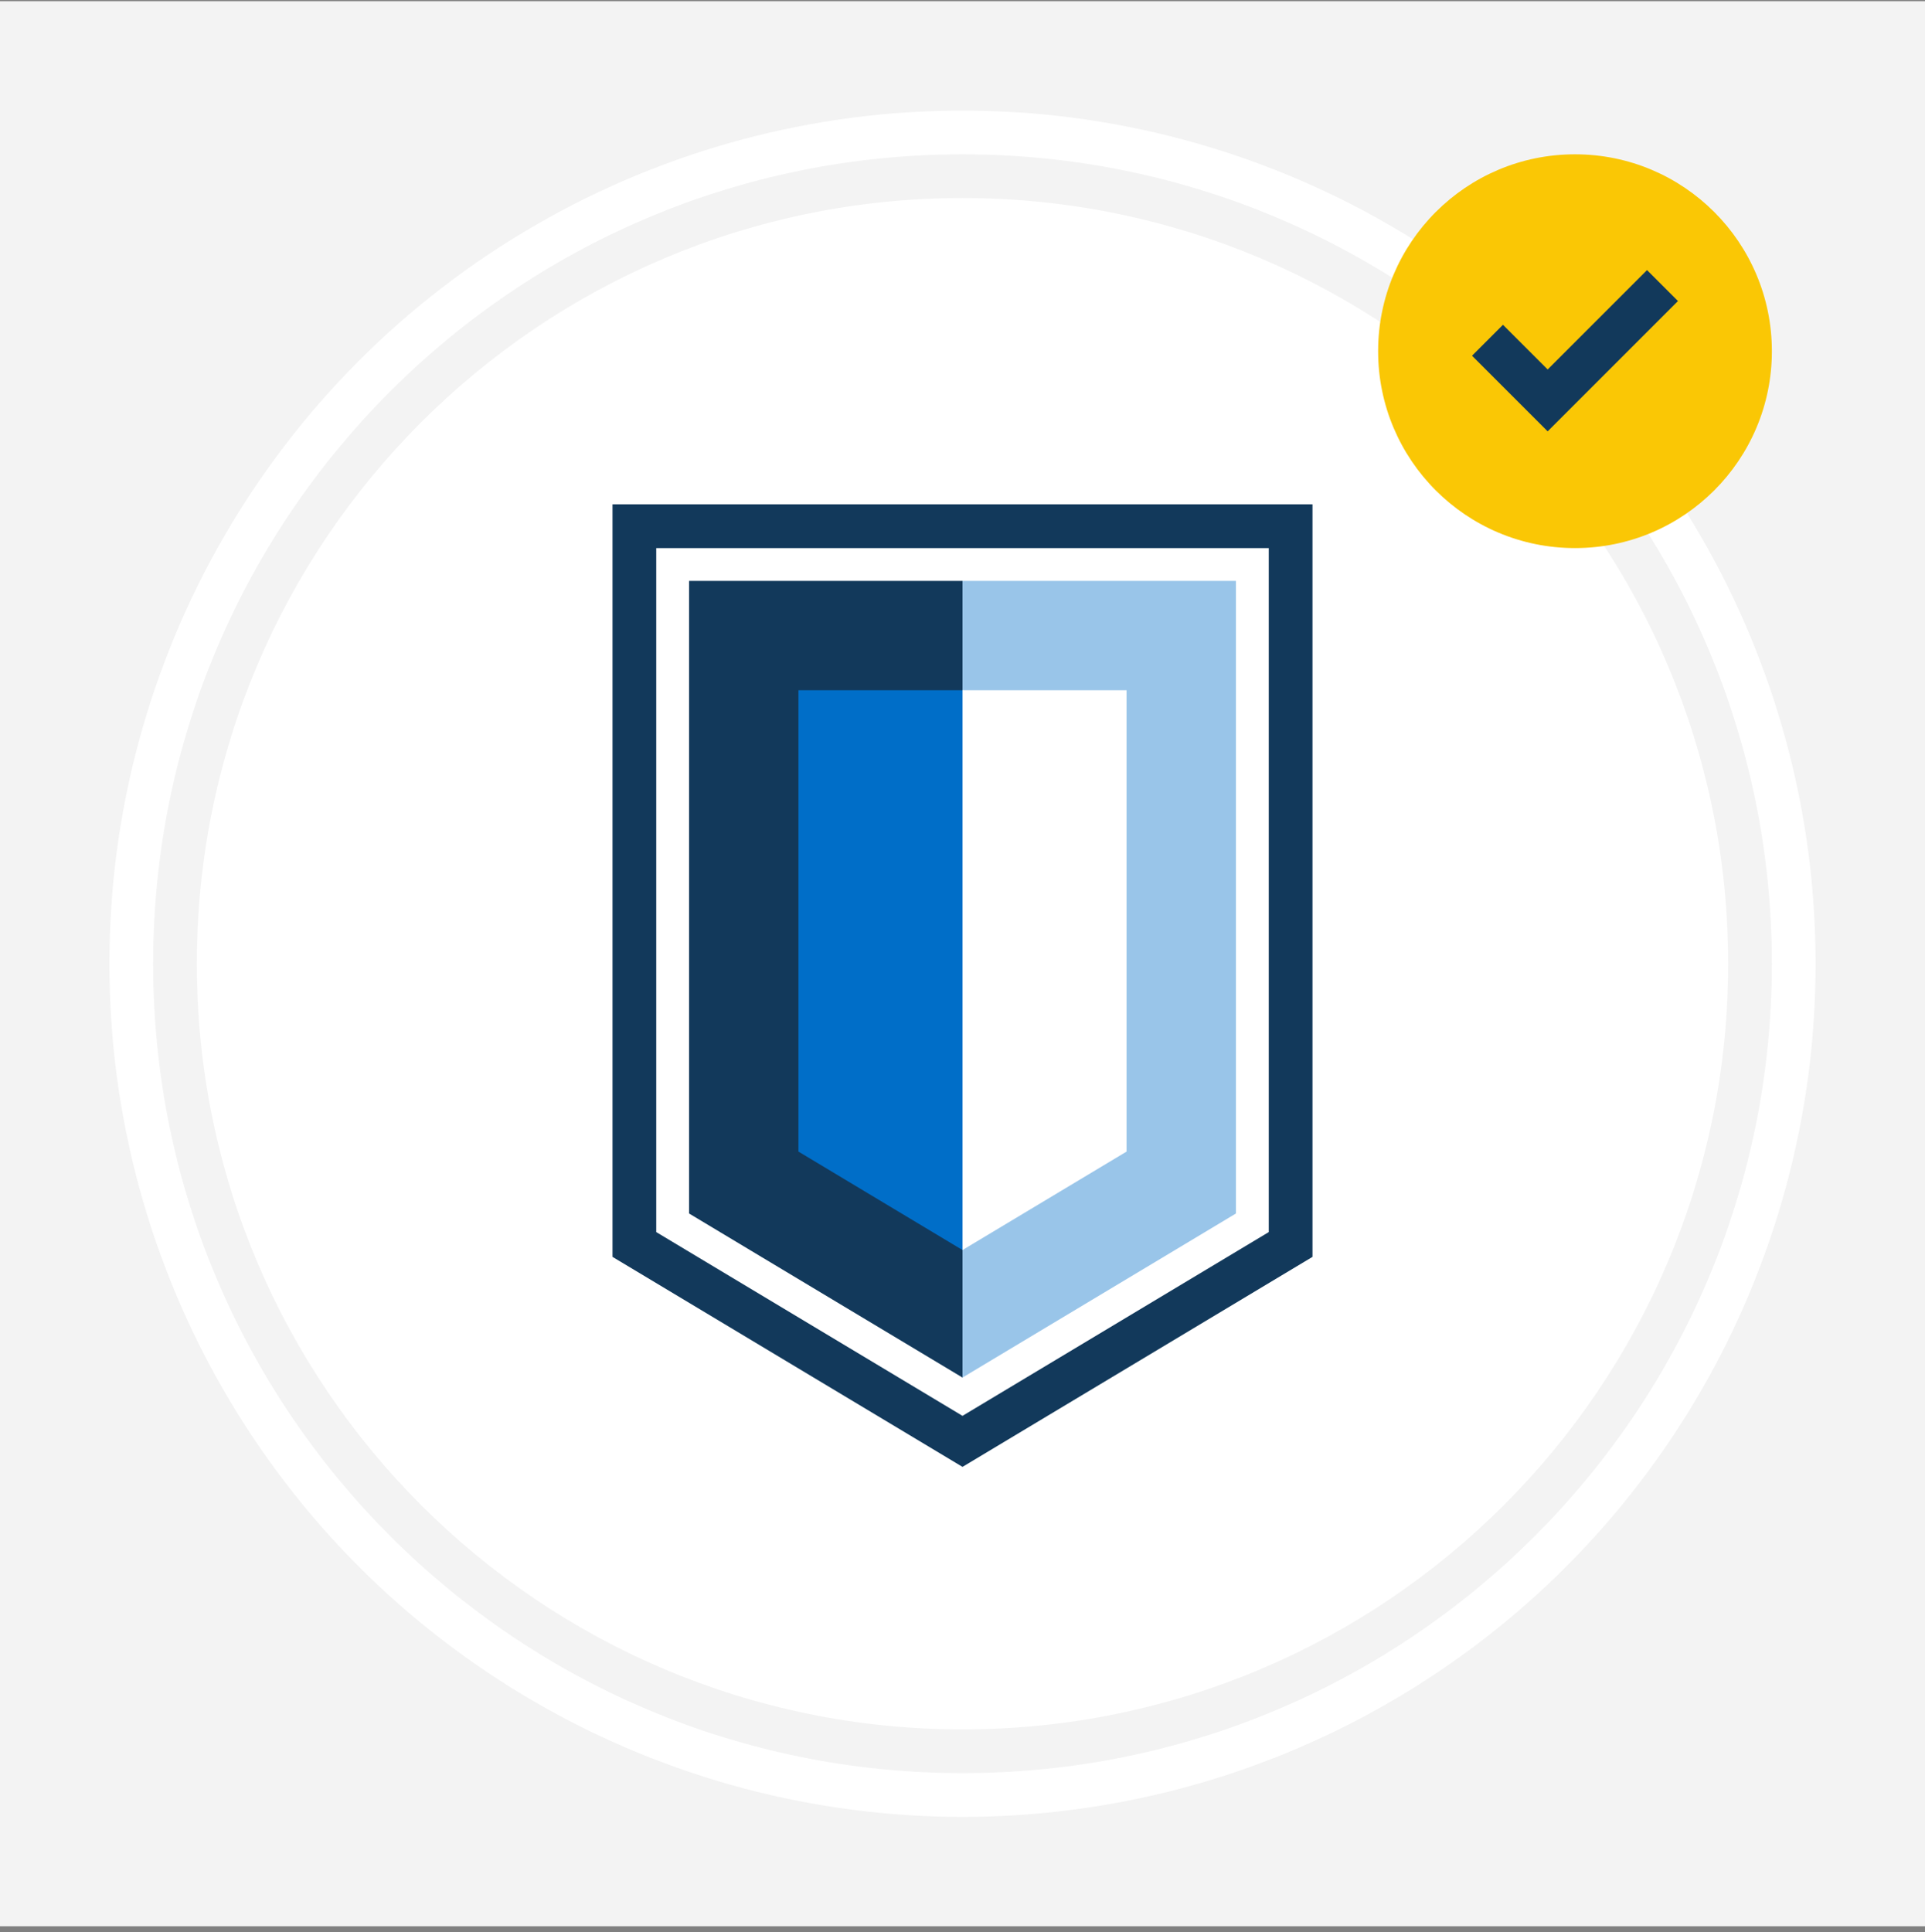 <svg width="264" height="265" viewBox="0 0 264 265" fill="none" xmlns="http://www.w3.org/2000/svg">
<rect x="0" y="0" width="264" height="265" fill="#808080" stroke="none"/>
<rect y="0.163" width="264" height="264" fill="#F3F3F3"/>
<circle cx="132" cy="132.163" r="117" fill="white"/>
<path fill-rule="evenodd" clip-rule="evenodd" d="M132 243.163C193.304 243.163 243 193.467 243 132.163C243 70.859 193.304 21.163 132 21.163C70.696 21.163 21 70.859 21 132.163C21 193.467 70.696 243.163 132 243.163ZM132 237.163C189.99 237.163 237 190.153 237 132.163C237 74.173 189.99 27.163 132 27.163C74.01 27.163 27 74.173 27 132.163C27 190.153 74.01 237.163 132 237.163Z" fill="#F3F3F3"/>
<circle cx="216" cy="48.163" r="27" fill="#FAC705"/>
<path d="M225.879 37.042L230.121 41.284L212.25 59.156L201.879 48.784L206.121 44.542L212.25 50.67L225.879 37.042Z" fill="#12395B"/>
<path fill-rule="evenodd" clip-rule="evenodd" d="M177 72.163V170.665L132 197.665L87 170.665V72.163L177 72.163Z" fill="white"/>
<path fill-rule="evenodd" clip-rule="evenodd" d="M169.5 79.663V166.418L132 188.918L130.5 187.418L130.5 172.925L132 171.425L154.5 157.925V94.663H132L130.5 93.163V81.163L132 79.663H169.5Z" fill="#99C5E9"/>
<path fill-rule="evenodd" clip-rule="evenodd" d="M130.5 93.163L132 94.663V171.425L130.5 172.925L108 159.425V93.163H130.5Z" fill="#006EC8"/>
<path fill-rule="evenodd" clip-rule="evenodd" d="M180 69.163V172.363L132 201.163L84 172.363V69.163H180ZM174 75.163H90V168.967L132 194.167L174 168.967V75.163ZM94.5 79.663H132V94.663H109.5V157.925L132 171.425V188.918L94.5 166.418V79.663Z" fill="#12395B"/>
</svg>
